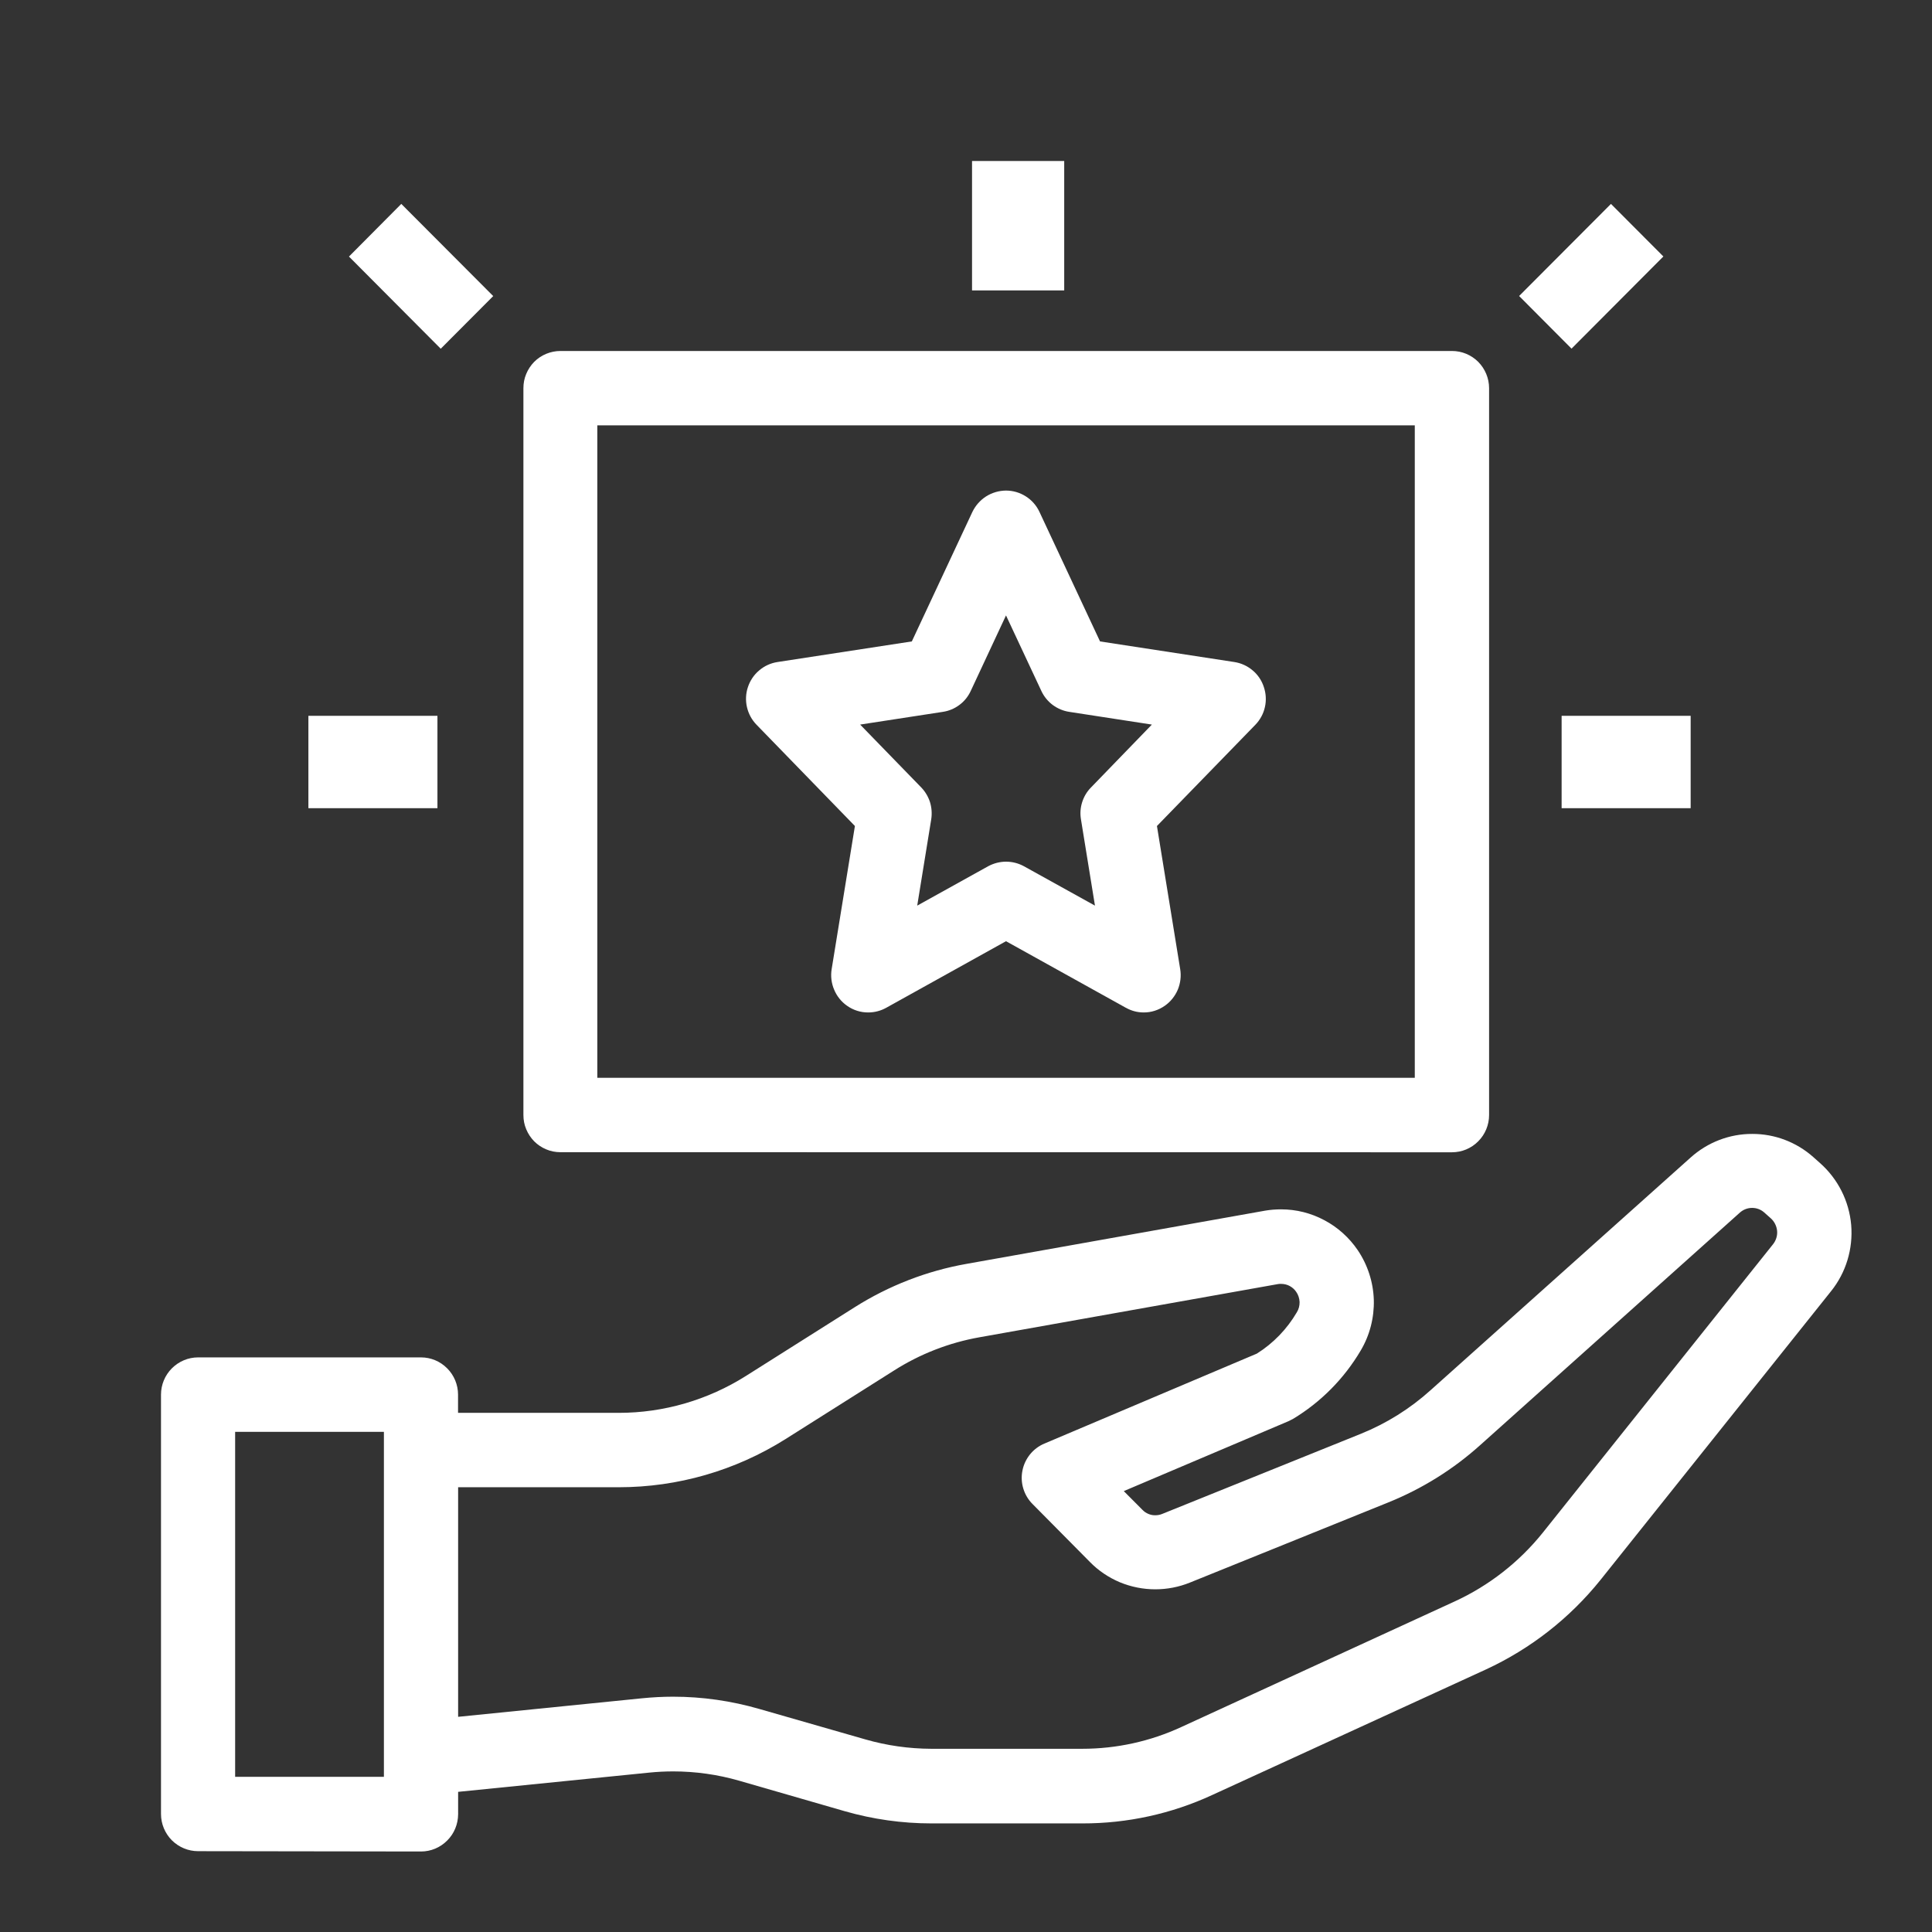 <svg width="24" height="24" viewBox="0 0 24 24" fill="none" xmlns="http://www.w3.org/2000/svg">
<rect x="0" y="0" width="24" height="24" fill="#333333" stroke="none"/>
<path d="M2.461 22.996C2.338 22.996 2.222 22.947 2.135 22.861C2.049 22.774 2 22.657 2 22.534V17.324C2 17.202 2.049 17.084 2.135 16.998C2.222 16.911 2.338 16.862 2.461 16.862H5.23C5.352 16.862 5.469 16.911 5.555 16.998C5.641 17.084 5.69 17.202 5.69 17.324V17.551H7.686C8.246 17.551 8.794 17.391 9.267 17.092L10.617 16.239C11.041 15.971 11.514 15.787 12.008 15.7L15.717 15.039C15.782 15.028 15.848 15.023 15.914 15.023C16.102 15.023 16.286 15.069 16.452 15.158C16.617 15.245 16.759 15.373 16.865 15.528C16.989 15.711 17.059 15.926 17.066 16.147C17.072 16.368 17.016 16.587 16.903 16.777C16.697 17.126 16.408 17.418 16.061 17.627C16.043 17.637 16.024 17.646 16.005 17.655L13.96 18.523L14.192 18.756C14.213 18.778 14.238 18.795 14.265 18.806C14.293 18.818 14.322 18.824 14.352 18.823C14.381 18.823 14.409 18.818 14.436 18.807L16.903 17.812C17.223 17.683 17.517 17.499 17.773 17.268L21.003 14.378C21.213 14.19 21.485 14.085 21.767 14.086C22.047 14.085 22.317 14.188 22.527 14.375L22.608 14.447C22.831 14.644 22.97 14.919 22.996 15.216C23.021 15.513 22.932 15.809 22.745 16.041L19.883 19.625C19.5 20.102 19.012 20.483 18.458 20.739L15.059 22.298C14.553 22.532 14.003 22.652 13.447 22.651H11.57C11.207 22.651 10.845 22.6 10.496 22.5L9.18 22.12C8.915 22.044 8.64 22.005 8.364 22.005C8.264 22.005 8.164 22.01 8.065 22.02L5.691 22.259V22.538C5.69 22.66 5.642 22.778 5.555 22.864C5.469 22.951 5.352 23 5.23 23L2.461 22.996ZM2.921 22.072H4.769V17.787H2.921V22.072ZM9.435 21.23L10.748 21.607C11.015 21.684 11.291 21.723 11.568 21.724H13.445C13.87 21.724 14.289 21.632 14.674 21.454L18.074 19.892C18.497 19.697 18.87 19.406 19.163 19.042L22.024 15.458C22.062 15.411 22.081 15.351 22.076 15.291C22.07 15.23 22.042 15.174 21.997 15.134L21.916 15.062C21.875 15.025 21.821 15.005 21.766 15.005C21.71 15.005 21.657 15.025 21.615 15.062L18.386 17.953C18.05 18.255 17.664 18.495 17.245 18.664L14.78 19.66C14.644 19.715 14.498 19.743 14.351 19.743C14.2 19.743 14.05 19.713 13.91 19.655C13.771 19.596 13.644 19.511 13.538 19.402L12.826 18.683C12.773 18.63 12.734 18.564 12.712 18.492C12.69 18.42 12.686 18.343 12.701 18.269C12.715 18.195 12.748 18.126 12.795 18.067C12.843 18.008 12.904 17.962 12.973 17.933L15.613 16.815C15.817 16.687 15.987 16.511 16.109 16.303C16.133 16.265 16.145 16.22 16.144 16.174C16.142 16.129 16.128 16.085 16.102 16.048C16.081 16.017 16.054 15.993 16.021 15.975C15.989 15.958 15.953 15.949 15.917 15.949C15.903 15.948 15.89 15.949 15.877 15.951L12.168 16.612C11.79 16.679 11.43 16.819 11.106 17.025L9.756 17.878C9.136 18.268 8.419 18.475 7.688 18.475H5.691V21.327L7.973 21.097C8.102 21.084 8.232 21.077 8.362 21.077C8.725 21.077 9.086 21.129 9.435 21.23ZM6.962 14.313C6.902 14.313 6.842 14.302 6.786 14.278C6.73 14.255 6.679 14.221 6.636 14.178C6.594 14.135 6.56 14.084 6.537 14.028C6.513 13.972 6.502 13.912 6.502 13.851V4.822C6.502 4.761 6.513 4.701 6.537 4.645C6.56 4.589 6.594 4.538 6.636 4.495C6.679 4.452 6.73 4.418 6.786 4.395C6.842 4.372 6.902 4.36 6.962 4.36H18.037C18.16 4.36 18.277 4.409 18.363 4.495C18.449 4.582 18.498 4.7 18.498 4.822V13.852C18.498 13.974 18.449 14.092 18.363 14.178C18.277 14.265 18.16 14.314 18.037 14.314L6.962 14.313ZM7.42 13.389H17.575V5.284H7.42V13.389ZM13.986 12.519L12.497 11.692L11.009 12.519C10.941 12.557 10.864 12.577 10.786 12.577C10.691 12.578 10.598 12.548 10.521 12.493C10.45 12.443 10.395 12.374 10.362 12.294C10.328 12.214 10.317 12.126 10.331 12.04L10.62 10.261L9.399 9.004C9.339 8.943 9.298 8.867 9.279 8.784C9.26 8.702 9.264 8.615 9.291 8.535C9.318 8.454 9.366 8.382 9.431 8.328C9.495 8.273 9.574 8.237 9.658 8.224L11.327 7.968L12.079 6.36C12.117 6.281 12.176 6.214 12.249 6.167C12.323 6.12 12.409 6.095 12.496 6.094C12.584 6.094 12.669 6.119 12.743 6.166C12.817 6.213 12.876 6.28 12.913 6.36L13.665 7.968L15.334 8.224C15.418 8.237 15.496 8.273 15.561 8.328C15.626 8.382 15.674 8.454 15.7 8.535C15.727 8.615 15.732 8.702 15.713 8.784C15.695 8.867 15.653 8.943 15.594 9.004L14.372 10.261L14.661 12.04C14.675 12.126 14.664 12.214 14.631 12.294C14.597 12.374 14.542 12.443 14.471 12.493C14.393 12.548 14.301 12.578 14.206 12.577C14.129 12.577 14.054 12.557 13.987 12.519H13.986ZM12.72 10.761L13.602 11.25L13.428 10.178C13.416 10.107 13.421 10.034 13.443 9.965C13.465 9.896 13.502 9.833 13.553 9.782L14.309 9.001L13.283 8.843C13.209 8.832 13.138 8.802 13.077 8.757C13.017 8.712 12.968 8.652 12.936 8.583L12.497 7.645L12.059 8.583C12.027 8.652 11.979 8.712 11.918 8.757C11.858 8.802 11.787 8.832 11.712 8.843L10.685 9.001L11.444 9.782C11.494 9.834 11.531 9.897 11.553 9.965C11.574 10.034 11.579 10.107 11.568 10.178L11.394 11.25L12.275 10.761C12.344 10.724 12.42 10.704 12.498 10.704C12.576 10.704 12.652 10.724 12.72 10.761ZM19.399 10.04V8.892H21.002V10.04H19.399ZM3.831 10.04V8.892H5.434V10.04H3.831ZM4.335 3.187L4.985 2.533L6.127 3.678L5.475 4.332L4.335 3.187ZM18.871 3.677L20.012 2.533L20.663 3.186L19.522 4.331L18.871 3.677ZM12.075 3.608V2H13.22V3.608H12.075Z" fill="white"/>
</svg>
